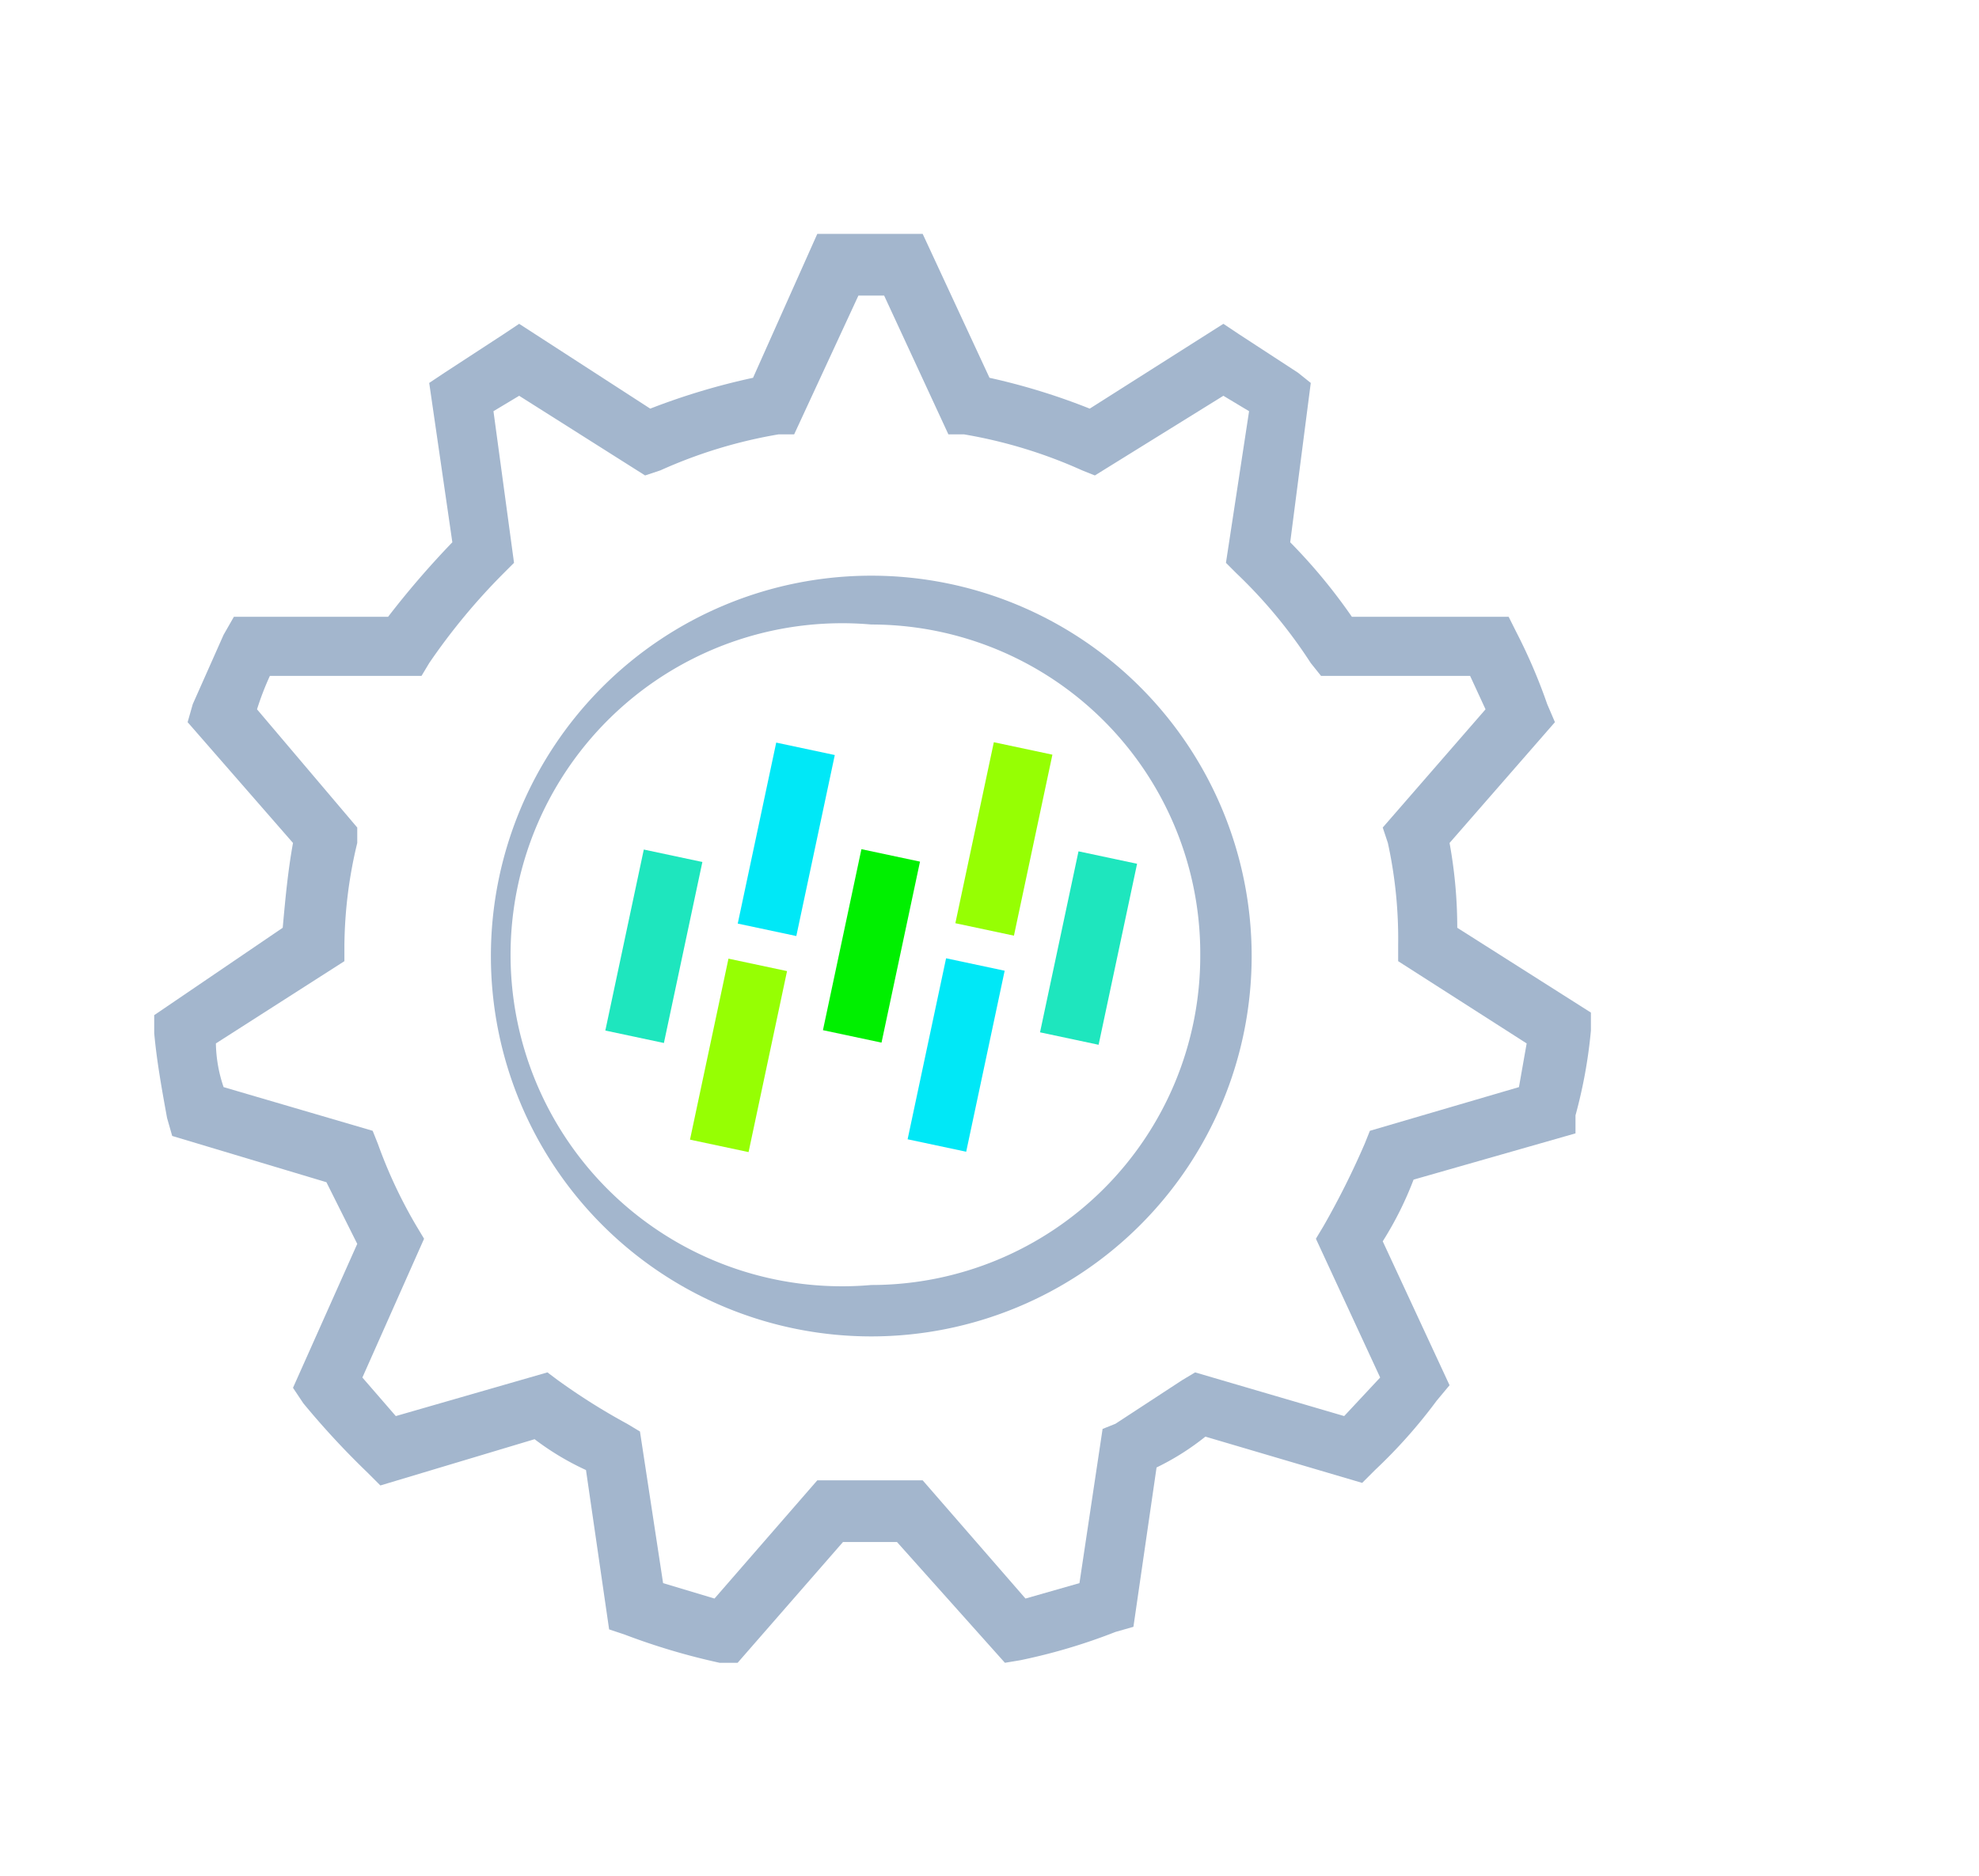 <svg id="Layer_13" data-name="Layer 13" xmlns="http://www.w3.org/2000/svg" viewBox="0 0 77 73">
  <g id="Layer_1" data-name="Layer 1">
    <path id="Path_1806" data-name="Path 1806" d="M39.1,64.7,34.9,60H32.8l-4.1,4.7H28a25.9,25.9,0,0,1-3.7-1.1l-.6-.2-.9-6.2a10.6,10.6,0,0,1-2-1.2l-6,1.8-.5-.5a32,32,0,0,1-2.5-2.7l-.4-.6,2.5-5.6-1.2-2.4-6-1.8-.2-.7c-.2-1.1-.4-2.2-.5-3.3v-.7L11,36.1c.1-1.1.2-2.2.4-3.3L7.3,28.1l.2-.7,1.2-2.7.4-.7h6a34.7,34.7,0,0,1,2.5-2.9l-.9-6.2.6-.4L19.6,13l.6-.4,5.1,3.3a26.4,26.4,0,0,1,4-1.2l2.5-5.6h4.1l2.6,5.6a25.2,25.2,0,0,1,3.9,1.2l5.2-3.3.6.4,2.3,1.5.5.4-.8,6.2A21.7,21.7,0,0,1,52.6,24h6.1l.3.6a21.4,21.4,0,0,1,1.2,2.8l.3.7-4.1,4.7a18.4,18.4,0,0,1,.3,3.3l5.2,3.3v.7a19.1,19.1,0,0,1-.6,3.3v.7L55,45.9a13.4,13.4,0,0,1-1.2,2.4l2.6,5.6-.5.6a20.2,20.2,0,0,1-2.4,2.7l-.5.5-6.1-1.8A10,10,0,0,1,45,57.1l-.9,6.2-.7.2a22.6,22.6,0,0,1-3.7,1.1Zm-3.2-7.1,4,4.6,2.1-.6.9-6,.5-.2L46,53.7l.5-.3,5.8,1.7,1.4-1.5-2.5-5.4.3-.5a31.8,31.8,0,0,0,1.6-3.2l.2-.5,5.8-1.7.3-1.7-5-3.2v-.6a17.5,17.5,0,0,0-.4-4l-.2-.6,4-4.6-.6-1.3H51.4l-.4-.5a19.3,19.3,0,0,0-2.9-3.5l-.4-.4.9-5.9-1-.6-5,3.1-.5-.2a18.8,18.8,0,0,0-4.6-1.4h-.6l-2.5-5.4h-1l-2.5,5.4h-.6a18.8,18.8,0,0,0-4.6,1.4l-.6.2-4.9-3.1-1,.6.8,5.9-.4.4a24.5,24.5,0,0,0-2.9,3.5l-.3.5H10.5a11.2,11.2,0,0,0-.5,1.3l3.9,4.6v.6a17.5,17.5,0,0,0-.5,4v.6L8.4,40.6a5.5,5.5,0,0,0,.3,1.7L14.5,44l.2.5a18.7,18.7,0,0,0,1.5,3.2l.3.5-2.4,5.4,1.3,1.5,5.9-1.7.4.3a24.6,24.6,0,0,0,2.7,1.7l.5.3.9,5.9,2,.6,4-4.6h4.1Z" style="fill: #a3b6cd"/>
    <rect id="Rectangle_666" data-name="Rectangle 666" x="26.9" y="31.5" width="7.2" height="2.33" transform="translate(-7.7 55.7) rotate(-78)" style="fill: #00e8f7"/>
    <rect id="Rectangle_667" data-name="Rectangle 667" x="35.4" y="31.5" width="7.2" height="2.33" transform="translate(-1 64) rotate(-78)" style="fill: #96ff03"/>
    <rect id="Rectangle_668" data-name="Rectangle 668" x="25.1" y="39.9" width="7.2" height="2.33" transform="translate(-17.4 60.6) rotate(-78)" style="fill: #96ff03"/>
    <rect id="Rectangle_669" data-name="Rectangle 669" x="33.6" y="39.9" width="7.2" height="2.33" transform="translate(-10.7 68.9) rotate(-78)" style="fill: #00e8f7"/>
    <rect id="Rectangle_670" data-name="Rectangle 670" x="21.8" y="35.7" width="7.2" height="2.33" transform="translate(-15.9 54) rotate(-78)" style="fill: #1ee6be"/>
    <rect id="Rectangle_671" data-name="Rectangle 671" x="30.3" y="35.7" width="7.2" height="2.33" transform="translate(-9.2 62.3) rotate(-78)" style="fill: #00f000"/>
    <rect id="Rectangle_672" data-name="Rectangle 672" x="38.7" y="35.7" width="7.2" height="2.33" transform="translate(-2.5 70.6) rotate(-78)" style="fill: #1ee6be"/>
    <path id="Path_1807" data-name="Path 1807" d="M33.9,52A14.8,14.8,0,1,1,48.7,37.2h0A14.8,14.8,0,0,1,33.9,52Zm0-27.7a12.9,12.9,0,1,0,0,25.7A12.8,12.8,0,0,0,46.7,37.2h0A12.8,12.8,0,0,0,33.9,24.3Z" style="fill: #a3b6cd"/>
  </g>
</svg>
